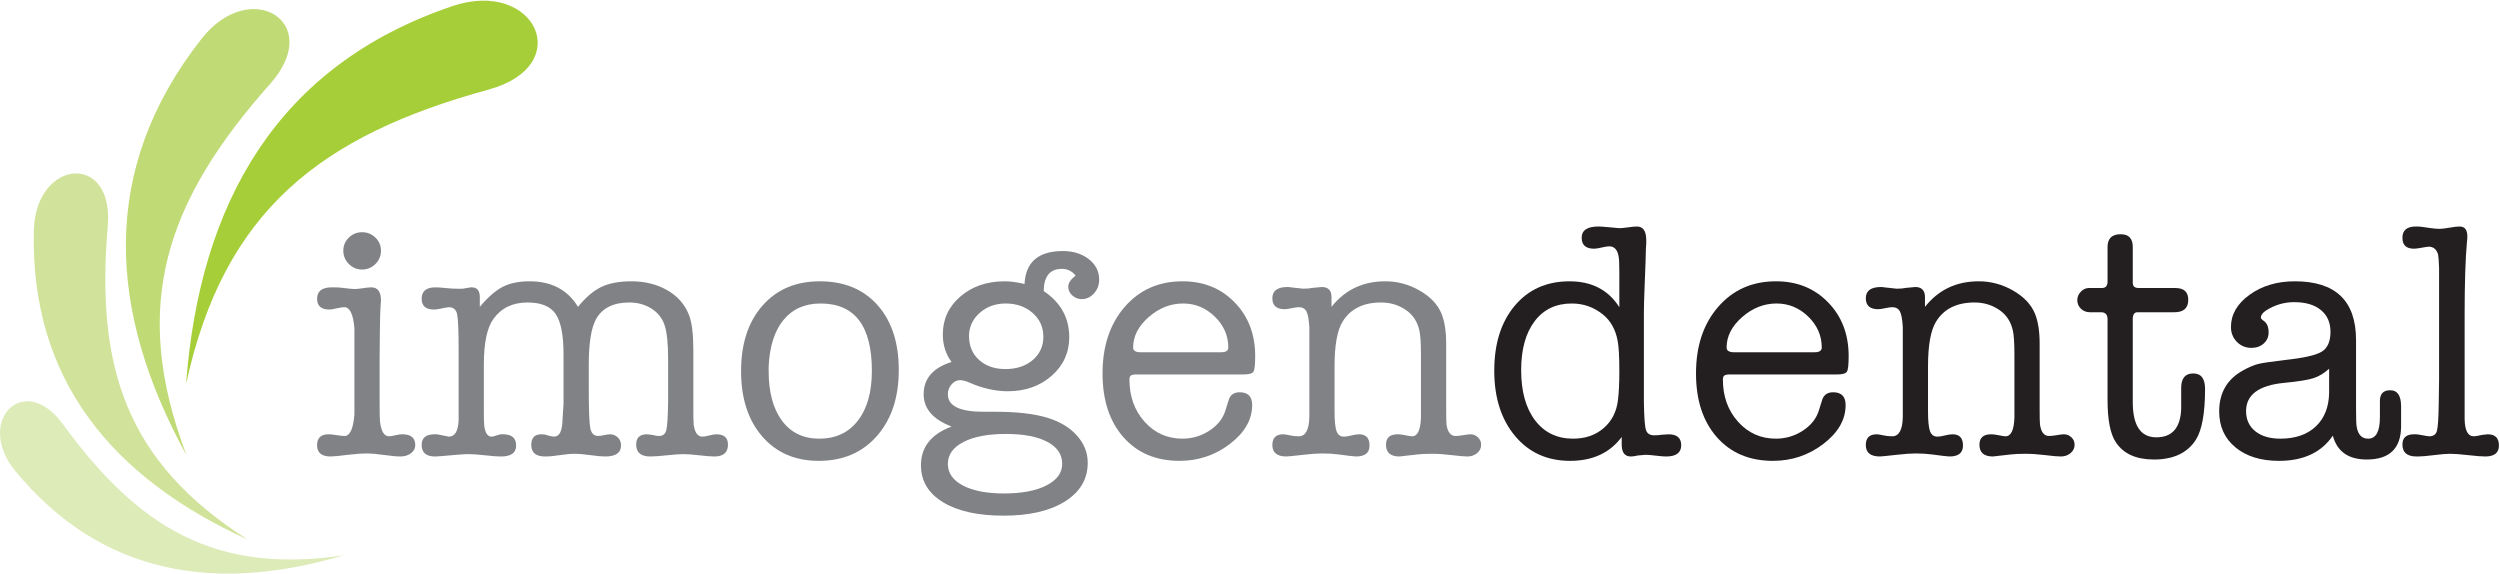 <?xml version="1.0" encoding="UTF-8" standalone="no"?><!DOCTYPE svg PUBLIC "-//W3C//DTD SVG 1.1//EN" "http://www.w3.org/Graphics/SVG/1.1/DTD/svg11.dtd"><svg width="100%" height="100%" viewBox="0 0 1957 449" version="1.1" xmlns="http://www.w3.org/2000/svg" xmlns:xlink="http://www.w3.org/1999/xlink" xml:space="preserve" xmlns:serif="http://www.serif.com/" style="fill-rule:evenodd;clip-rule:evenodd;stroke-linejoin:round;stroke-miterlimit:2;"><g><path d="M283.48,210.991c-4.039,-0 -7.501,-1.447 -10.396,-4.342c-2.895,-2.895 -4.343,-6.359 -4.343,-10.397c-0,-4.035 1.448,-7.457 4.343,-10.265c2.895,-2.806 6.357,-4.211 10.396,-4.211c4.035,0 7.502,1.405 10.397,4.211c2.894,2.808 4.344,6.23 4.344,10.265c0,4.038 -1.45,7.502 -4.344,10.397c-2.895,2.895 -6.362,4.342 -10.397,4.342Zm13.686,68.961l-0,34.219c-0,8.775 0.088,13.946 0.265,15.524c0.876,7.899 3.244,11.847 7.106,11.847c0.876,-0 3.068,-0.375 6.581,-1.127c0.876,-0.299 2.192,-0.453 3.947,-0.453c6.667,-0 10.003,2.854 10.003,8.555c-0,2.421 -1.103,4.5 -3.303,6.227c-2.2,1.724 -4.972,2.591 -8.321,2.591c-2.815,-0 -7.086,-0.394 -12.806,-1.186c-5.724,-0.788 -9.993,-1.183 -12.809,-1.183c-4.583,0 -9.688,0.355 -15.321,1.052c-6.868,0.876 -11.446,1.317 -13.735,1.317c-7.042,-0 -10.564,-2.938 -10.564,-8.818c-0,-5.701 3.013,-8.555 9.032,-8.555c1.414,-0 3.493,0.223 6.239,0.66c2.745,0.439 4.825,0.657 6.244,0.657c4.248,-0 6.814,-5.614 7.703,-16.845l0,-67.382c-0.889,-11.055 -3.542,-16.58 -7.966,-16.58c-1.419,0 -3.413,0.306 -5.981,0.918c-2.565,0.618 -4.47,0.921 -5.707,0.921c-6.375,0 -9.564,-2.806 -9.564,-8.423c-0,-5.962 3.859,-8.95 11.583,-8.95c3.332,0 5.699,0.092 7.106,0.265c5.614,0.703 9.213,1.054 10.791,1.054c1.404,0 3.554,-0.218 6.45,-0.659c2.895,-0.435 5.042,-0.66 6.448,-0.66c5.088,0 7.634,3.424 7.634,10.269c0,0.702 -0.071,1.754 -0.212,3.155c-0.139,1.408 -0.209,2.463 -0.209,3.16c-0.144,1.407 -0.283,6.844 -0.424,16.32c-0.139,7.197 -0.21,14.567 -0.21,22.11Z" style="fill:#808285;fill-rule:nonzero;"/><path d="M375.604,232.573l0,7.633c6.316,-7.541 12.279,-12.764 17.897,-15.658c5.614,-2.898 12.634,-4.345 21.057,-4.345c17.195,0 29.83,6.672 37.901,20.003c5.964,-7.369 12.02,-12.545 18.162,-15.528c6.141,-2.982 14.036,-4.475 23.69,-4.475c10.002,0 18.951,2.104 26.847,6.315c8.772,4.74 14.825,11.409 18.161,20.008c2.278,5.789 3.422,14.914 3.422,27.371l0,45.274c0,7.194 0.086,11.579 0.259,13.159c0.868,6.315 3.126,9.476 6.777,9.476c1.218,-0 3.04,-0.304 5.474,-0.92c2.437,-0.615 4.262,-0.924 5.479,-0.924c6.079,-0 9.123,2.676 9.123,8.022c0,6.235 -3.513,9.351 -10.53,9.351c-2.633,-0 -6.625,-0.307 -11.975,-0.922c-5.356,-0.611 -9.436,-0.92 -12.241,-0.92c-2.984,-0 -7.327,0.309 -13.029,0.92c-5.704,0.615 -10.047,0.922 -13.028,0.922c-7.369,-0 -11.054,-3.116 -11.054,-9.351c0,-5.346 2.805,-8.022 8.422,-8.022c0.699,-0 2.456,0.223 5.265,0.66c1.053,0.439 2.455,0.657 4.21,0.657c2.981,-0 4.87,-1.489 5.659,-4.474c0.791,-2.982 1.271,-10.44 1.448,-22.371l-0,-33.431c-0,-12.106 -0.917,-20.924 -2.751,-26.453c-1.835,-5.526 -5.289,-9.869 -10.355,-13.028c-5.067,-3.16 -10.832,-4.738 -17.298,-4.738c-12.408,-0 -21.057,4.301 -25.947,12.898c-3.845,6.844 -5.766,18.781 -5.766,35.795l-0,18.69c-0,16.494 0.394,26.805 1.184,30.93c0.789,4.124 2.851,6.182 6.187,6.182c1.052,-0 2.586,-0.218 4.605,-0.657c2.015,-0.437 3.553,-0.66 4.606,-0.66c2.455,-0 4.515,0.839 6.186,2.504c1.665,1.665 2.5,3.727 2.5,6.183c0,5.791 -4.124,8.686 -12.371,8.686c-2.632,-0 -6.539,-0.354 -11.713,-1.054c-5.177,-0.698 -9.081,-1.052 -11.713,-1.052c-3.684,-0 -7.723,0.354 -12.107,1.052c-4.389,0.7 -8.25,1.054 -11.582,1.054c-7.196,-0 -10.791,-3.028 -10.791,-9.084c-0,-5.524 2.633,-8.289 7.897,-8.289c1.928,-0 3.421,0.246 4.474,0.737c2.455,0.738 4.298,1.107 5.527,1.107c4.212,-0 6.403,-4.482 6.58,-13.458l0.79,-12.404l-0,-38.259c-0,-15.303 -2.065,-25.947 -6.185,-31.926c-4.126,-5.981 -11.45,-8.975 -21.978,-8.975c-11.582,-0 -20.445,4.224 -26.584,12.667c-5.092,6.862 -7.634,18.825 -7.634,35.889l-0,35.091c-0,7.037 0.088,11.172 0.264,12.405c0.7,5.979 2.632,8.97 5.79,8.97c0.876,-0 2.719,-0.49 5.528,-1.471c0.349,-0 0.876,-0.127 1.58,-0.373l1.842,-0c6.842,-0 10.265,2.941 10.265,8.817c-0,5.706 -3.948,8.556 -11.844,8.556c-2.986,-0 -6.671,-0.262 -11.056,-0.79c-5.966,-0.701 -11.054,-1.052 -15.266,-1.052c-2.106,-0 -5.968,0.262 -11.581,0.788c-7.547,0.7 -12.107,1.054 -13.686,1.054c-7.021,-0 -10.529,-3.028 -10.529,-9.084c-0,-5.524 3.393,-8.289 10.186,-8.289l1.609,-0c0.715,0.178 1.25,0.263 1.608,0.263l6.704,1.317c0.177,0.177 0.534,0.264 1.072,0.264c4.825,-0 7.417,-4.286 7.774,-12.865l-0,-55.131c-0,-14.874 -0.395,-24.148 -1.185,-27.825c-0.79,-3.677 -2.94,-5.513 -6.448,-5.513c-0.703,0 -3.159,0.438 -7.369,1.314c-1.757,0.354 -3.16,0.525 -4.212,0.525c-6.494,0 -9.739,-2.806 -9.739,-8.423c-0,-5.962 3.595,-8.95 10.791,-8.95c1.928,0 4.561,0.178 7.897,0.529c3.331,0.353 6.227,0.528 8.685,0.528l4.738,-0l6.317,-1.057l0.79,0c4.212,0 6.318,2.548 6.318,7.635Z" style="fill:#808285;fill-rule:nonzero;"/><path d="M642.365,237.576c-12.322,0 -22.007,4.302 -29.048,12.896c-7.041,8.599 -10.916,20.794 -11.619,36.585l-0,3.422c-0,16.495 3.475,29.441 10.43,38.825c6.955,9.387 16.682,14.082 29.18,14.082c12.851,0 22.932,-4.695 30.236,-14.082c7.304,-9.384 10.96,-22.414 10.96,-39.088c0,-35.091 -13.383,-52.64 -40.139,-52.64Zm-1.448,123.18c-18.425,-0 -33.165,-6.359 -44.219,-19.082c-11.055,-12.719 -16.583,-29.784 -16.583,-51.195c-0,-21.408 5.568,-38.467 16.713,-51.191c11.143,-12.724 26.099,-19.085 44.879,-19.085c19.124,0 34.217,6.229 45.272,18.688c11.055,12.459 16.582,29.393 16.582,50.799c-0,21.412 -5.704,38.604 -17.11,51.589c-11.408,12.987 -26.584,19.477 -45.534,19.477Z" style="fill:#808285;fill-rule:nonzero;"/><path d="M787.259,237.576c-7.725,0 -14.304,2.279 -19.742,6.841c-5.441,4.566 -8.422,10.265 -8.948,17.11l-0,1.578c-0,7.724 2.631,13.951 7.896,18.691c5.264,4.734 12.107,7.103 20.53,7.103c8.773,0 15.924,-2.369 21.452,-7.103c5.527,-4.74 8.291,-10.793 8.291,-18.164c-0,-7.542 -2.808,-13.776 -8.422,-18.686c-5.618,-4.912 -12.634,-7.37 -21.057,-7.37Zm0.13,102.123c-14.08,-0 -25.168,2.107 -33.262,6.317c-8.093,4.21 -12.14,9.917 -12.14,17.109c-0,7.194 3.956,12.852 11.876,16.976c7.921,4.123 18.57,6.187 31.944,6.187c14.078,-0 25.21,-2.107 33.395,-6.318c8.183,-4.21 12.277,-9.83 12.277,-16.845c0,-7.37 -3.875,-13.114 -11.62,-17.242c-7.743,-4.118 -18.568,-6.184 -32.47,-6.184Zm-0.92,-119.496c4.561,0 9.738,0.703 15.529,2.104c0.876,-17.192 10.879,-25.791 30.006,-25.791c8.069,0 14.826,2.103 20.267,6.313c5.437,4.213 8.16,9.57 8.16,16.058c0,4.211 -1.362,7.809 -4.08,10.791c-2.723,2.987 -5.922,4.475 -9.608,4.475c-2.808,-0 -5.263,-0.963 -7.369,-2.895c-2.105,-1.931 -3.158,-4.211 -3.158,-6.843c0,-2.805 1.929,-5.701 5.79,-8.687c-2.809,-3.507 -6.408,-5.265 -10.792,-5.265c-9.303,-0 -14.04,5.79 -14.213,17.374c13.334,8.947 20.005,20.969 20.005,36.059c-0,12.109 -4.59,22.201 -13.767,30.269c-9.175,8.074 -20.644,12.107 -34.405,12.107c-9.706,0 -19.766,-2.277 -30.174,-6.842c-2.822,-1.227 -5.203,-1.844 -7.145,-1.844c-2.471,-0 -4.675,1.097 -6.617,3.292c-1.942,2.193 -2.911,4.781 -2.911,7.763c-0,9.124 9.252,13.685 27.767,13.685l9.526,-0c16.746,-0 30.323,1.576 40.727,4.723c9.698,2.977 17.368,7.613 23.011,13.909c5.643,6.3 8.462,13.378 8.462,21.251c-0,12.764 -5.921,22.867 -17.764,30.301c-11.845,7.432 -27.86,11.148 -48.037,11.148c-20.181,0 -36.019,-3.509 -47.509,-10.527c-11.496,-7.02 -17.24,-16.67 -17.24,-28.951c-0,-14.214 7.981,-24.305 23.952,-30.27c-14.568,-5.616 -21.847,-14.037 -21.847,-25.269c-0,-12.279 7.279,-20.703 21.847,-25.265c-4.565,-6.143 -6.844,-13.336 -6.844,-21.587c0,-11.933 4.607,-21.847 13.819,-29.742c9.212,-7.896 20.748,-11.844 34.612,-11.844Z" style="fill:#808285;fill-rule:nonzero;"/><path d="M887.015,272.056c0,2.459 1.937,3.685 5.812,3.685l63.13,-0c3.695,-0 5.546,-1.226 5.546,-3.685c-0,-9.301 -3.524,-17.374 -10.565,-24.215c-7.044,-6.844 -15.319,-10.265 -24.827,-10.265c-9.864,0 -18.844,3.552 -26.947,10.658c-8.102,7.109 -12.149,15.046 -12.149,23.822Zm95.547,6.63c0,6.647 -0.443,10.712 -1.322,12.196c-0.878,1.488 -3.434,2.229 -7.654,2.229l-83.923,-0c-2.29,-0 -3.787,0.31 -4.49,0.924c-0.704,0.619 -1.053,1.635 -1.053,3.046c-0,13.228 3.956,24.258 11.877,33.074c7.917,8.821 17.771,13.231 29.562,13.231c7.741,0 14.817,-2.107 21.242,-6.32c6.424,-4.211 10.603,-9.558 12.54,-16.054l2.377,-7.636c1.229,-4.209 4.133,-6.312 8.706,-6.312c6.51,-0 9.765,3.332 9.765,10.001c0,11.408 -5.789,21.54 -17.37,30.398c-11.58,8.861 -24.741,13.293 -39.48,13.293c-18.425,-0 -33.078,-6.184 -43.957,-18.554c-10.882,-12.373 -16.319,-28.998 -16.319,-49.879c-0,-21.408 5.79,-38.778 17.373,-52.117c11.581,-13.331 26.669,-20.003 45.271,-20.003c16.491,0 30.093,5.511 40.797,16.522c10.701,11.018 16.058,25.006 16.058,41.961Z" style="fill:#808285;fill-rule:nonzero;"/><path d="M1042.31,232.711l0,7.495c10.53,-13.331 24.56,-20.003 42.11,-20.003c9.48,0 18.43,2.415 26.85,7.239c8.42,4.826 14.12,10.835 17.11,18.03c2.45,5.964 3.68,13.778 3.68,23.425l0,50.008c0,7.549 0.09,12.021 0.27,13.425c0.87,5.965 3.24,8.949 7.1,8.949c1.58,-0 3.64,-0.218 6.19,-0.657c2.54,-0.437 4.34,-0.66 5.39,-0.66c2.28,-0 4.26,0.792 5.93,2.372c1.66,1.58 2.5,3.509 2.5,5.79c-0,2.631 -1.06,4.825 -3.16,6.577c-2.11,1.752 -4.65,2.634 -7.63,2.634c-2.46,-0 -6.5,-0.354 -12.11,-1.054c-5.62,-0.698 -10.88,-1.052 -15.79,-1.052c-4.57,-0 -8.34,0.179 -11.32,0.526c-8.78,1.054 -13.42,1.58 -13.95,1.58c-7.02,-0 -10.53,-3.069 -10.53,-9.211c-0,-5.44 3.04,-8.162 9.13,-8.162c1.43,-0 3.03,0.178 4.82,0.528c3.4,0.703 5.55,1.052 6.44,1.052c4.3,-0 6.62,-4.824 6.98,-14.476l-0,-49.481c-0,-9.301 -0.44,-15.705 -1.31,-19.214c-1.58,-6.669 -4.98,-11.845 -10.22,-15.534c-5.77,-4.033 -12.33,-6.053 -19.66,-6.053c-13.99,-0 -24.05,5.002 -30.16,15.002c-4.2,6.845 -6.29,18.518 -6.29,35.01l0,35.008c0,7.719 0.519,12.987 1.58,15.79c1.05,2.809 2.98,4.212 5.79,4.212c1.4,-0 3.33,-0.304 5.79,-0.92c2.45,-0.615 4.47,-0.924 6.05,-0.924c5.44,-0 8.16,2.941 8.16,8.817c0,5.706 -3.51,8.556 -10.53,8.556c-1.4,-0 -5.96,-0.526 -13.681,-1.58c-3.869,-0.526 -8.159,-0.789 -12.9,-0.789c-3.689,0 -8.6,0.355 -14.739,1.052c-7.73,0.876 -12.11,1.317 -13.16,1.317c-7.372,-0 -11.054,-2.982 -11.054,-8.949c0,-5.617 2.855,-8.424 8.574,-8.424c0.9,-0 2.55,0.263 4.96,0.792c2.41,0.525 4.78,0.788 7.11,0.788c5.36,-0 8.13,-5.088 8.309,-15.267l-0,-70.277c-0.36,-5.964 -1.119,-10.041 -2.279,-12.238c-1.17,-2.191 -3.18,-3.288 -6.03,-3.288c-1.25,0 -3.09,0.263 -5.5,0.785c-2.41,0.529 -4.24,0.795 -5.49,0.795c-6.44,0 -9.654,-2.854 -9.654,-8.557c0,-5.877 3.946,-8.817 11.844,-8.817c1.05,-0 1.93,0.088 2.63,0.26l9.74,1.057c2.8,-0 5.259,-0.219 7.369,-0.66c4.561,-0.437 6.931,-0.657 7.111,-0.657c5.08,-0 7.63,2.678 7.63,8.033Z" style="fill:#808285;fill-rule:nonzero;"/><path d="M1266.55,313.116c0.71,-5.791 1.07,-13.246 1.07,-22.371c-0,-11.756 -0.45,-19.742 -1.33,-23.954c-1.6,-8.771 -5.41,-15.615 -11.44,-20.53c-7.09,-5.789 -15.25,-8.685 -24.47,-8.685c-12.41,0 -22.12,4.65 -29.12,13.946c-7,9.306 -10.5,22.025 -10.5,38.168c0,16.674 3.63,29.787 10.9,39.351c7.27,9.564 17.19,14.345 29.79,14.345c9.57,0 17.55,-2.764 23.93,-8.289c6.38,-5.53 10.1,-12.856 11.17,-21.981Zm-37.89,-92.913c17.37,0 30.36,6.758 38.96,20.269l-0,-26.585c-0,-7.017 -0.18,-11.319 -0.53,-12.899c-0.88,-5.437 -3.34,-8.16 -7.37,-8.16c-1.41,0 -3.38,0.311 -5.92,0.922c-2.55,0.618 -4.52,0.922 -5.93,0.922c-6.49,-0 -9.74,-2.849 -9.74,-8.553c0,-5.879 4.39,-8.818 13.16,-8.818c1.41,-0 3.95,0.175 7.64,0.523c5.61,0.528 8.51,0.793 8.69,0.793c1.57,0 3.85,-0.219 6.84,-0.661c2.98,-0.436 5.26,-0.655 6.84,-0.655c4.91,-0 7.37,3.516 7.37,10.544l0,2.898c-0.18,0.531 -0.35,5.193 -0.53,13.976c0,1.05 -0.26,7.823 -0.78,20.299c-0.36,8.789 -0.53,15.471 -0.53,20.038l-0,69.86c0.18,11.603 0.71,18.807 1.61,21.622c0.89,2.814 3.03,4.216 6.43,4.216c2.32,-0 4.11,-0.132 5.36,-0.397c2.86,-0.263 4.83,-0.395 5.9,-0.395c6.61,-0 9.91,2.854 9.91,8.555c0,5.88 -3.94,8.818 -11.84,8.818c-1.76,-0 -4.43,-0.222 -8.03,-0.657c-3.59,-0.438 -6.27,-0.66 -8.03,-0.66c-0.52,-0 -2.54,0.176 -6.05,0.527c-2.11,0.528 -3.95,0.79 -5.53,0.79c-4.73,-0 -7.1,-3.156 -7.1,-9.475l-0,-5.791c-9.28,12.46 -22.75,18.687 -40.43,18.687c-17.85,-0 -32.2,-6.49 -43.06,-19.477c-10.84,-12.985 -16.27,-30.005 -16.27,-51.063c-0,-21.231 5.35,-38.204 16.06,-50.928c10.7,-12.724 25,-19.085 42.9,-19.085Z" style="fill:#231f20;fill-rule:nonzero;"/><path d="M1351.58,272.056c-0,2.459 1.93,3.685 5.81,3.685l63.13,-0c3.69,-0 5.54,-1.226 5.54,-3.685c0,-9.301 -3.52,-17.374 -10.56,-24.215c-7.04,-6.844 -15.32,-10.265 -24.83,-10.265c-9.86,0 -18.84,3.552 -26.95,10.658c-8.09,7.109 -12.14,15.046 -12.14,23.822Zm95.54,6.63c-0,6.647 -0.44,10.712 -1.32,12.196c-0.88,1.488 -3.43,2.229 -7.65,2.229l-83.92,-0c-2.3,-0 -3.79,0.31 -4.5,0.924c-0.7,0.619 -1.05,1.635 -1.05,3.046c0,13.228 3.96,24.258 11.88,33.074c7.92,8.821 17.77,13.231 29.56,13.231c7.74,0 14.82,-2.107 21.24,-6.32c6.43,-4.211 10.61,-9.558 12.54,-16.054l2.38,-7.636c1.23,-4.209 4.13,-6.312 8.71,-6.312c6.51,-0 9.76,3.332 9.76,10.001c0,11.408 -5.79,21.54 -17.37,30.398c-11.58,8.861 -24.74,13.293 -39.48,13.293c-18.43,-0 -33.08,-6.184 -43.96,-18.554c-10.88,-12.373 -16.31,-28.998 -16.31,-49.879c0,-21.408 5.78,-38.778 17.37,-52.117c11.58,-13.331 26.67,-20.003 45.27,-20.003c16.49,0 30.09,5.511 40.8,16.522c10.7,11.018 16.05,25.006 16.05,41.961Z" style="fill:#231f20;fill-rule:nonzero;"/><path d="M1506.87,232.711l-0,7.495c10.53,-13.331 24.56,-20.003 42.11,-20.003c9.48,0 18.43,2.415 26.85,7.239c8.42,4.826 14.12,10.835 17.11,18.03c2.45,5.964 3.69,13.778 3.69,23.425l0,50.008c0,7.549 0.08,12.021 0.26,13.425c0.87,5.965 3.24,8.949 7.11,8.949c1.57,-0 3.63,-0.218 6.18,-0.657c2.54,-0.437 4.34,-0.66 5.4,-0.66c2.27,-0 4.25,0.792 5.92,2.372c1.66,1.58 2.5,3.509 2.5,5.79c0,2.631 -1.05,4.825 -3.16,6.577c-2.1,1.752 -4.65,2.634 -7.63,2.634c-2.46,-0 -6.5,-0.354 -12.11,-1.054c-5.62,-0.698 -10.88,-1.052 -15.79,-1.052c-4.57,-0 -8.34,0.179 -11.32,0.526c-8.78,1.054 -13.42,1.58 -13.95,1.58c-7.02,-0 -10.53,-3.069 -10.53,-9.211c0,-5.44 3.04,-8.162 9.12,-8.162c1.44,-0 3.04,0.178 4.83,0.528c3.4,0.703 5.55,1.052 6.44,1.052c4.3,-0 6.62,-4.824 6.98,-14.476l0,-49.481c0,-9.301 -0.44,-15.705 -1.31,-19.214c-1.57,-6.669 -4.98,-11.845 -10.22,-15.534c-5.77,-4.033 -12.33,-6.053 -19.66,-6.053c-13.99,-0 -24.05,5.002 -30.16,15.002c-4.2,6.845 -6.29,18.518 -6.29,35.01l-0,35.008c-0,7.719 0.52,12.987 1.58,15.79c1.05,2.809 2.98,4.212 5.79,4.212c1.4,-0 3.33,-0.304 5.79,-0.92c2.45,-0.615 4.47,-0.924 6.05,-0.924c5.44,-0 8.16,2.941 8.16,8.817c-0,5.706 -3.51,8.556 -10.53,8.556c-1.4,-0 -5.96,-0.526 -13.68,-1.58c-3.87,-0.526 -8.16,-0.789 -12.9,-0.789c-3.69,0 -8.6,0.355 -14.74,1.052c-7.72,0.876 -12.11,1.317 -13.16,1.317c-7.37,-0 -11.06,-2.982 -11.06,-8.949c0,-5.617 2.86,-8.424 8.58,-8.424c0.9,-0 2.55,0.263 4.96,0.792c2.41,0.525 4.78,0.788 7.11,0.788c5.36,-0 8.13,-5.088 8.31,-15.267l0,-70.277c-0.36,-5.964 -1.12,-10.041 -2.28,-12.238c-1.17,-2.191 -3.18,-3.288 -6.03,-3.288c-1.25,0 -3.09,0.263 -5.5,0.785c-2.41,0.529 -4.24,0.795 -5.49,0.795c-6.44,0 -9.66,-2.854 -9.66,-8.557c0,-5.877 3.95,-8.817 11.85,-8.817c1.05,-0 1.93,0.088 2.63,0.26l9.74,1.057c2.8,-0 5.26,-0.219 7.37,-0.66c4.56,-0.437 6.93,-0.657 7.11,-0.657c5.08,-0 7.63,2.678 7.63,8.033Z" style="fill:#231f20;fill-rule:nonzero;"/><path d="M1707.43,319.96l0,-16.848c0.18,-7.191 3.34,-10.789 9.48,-10.789c6.14,-0 9.21,4.039 9.21,12.108c-0,19.125 -2.44,32.462 -7.32,40.005c-6.62,10.179 -17.51,15.268 -32.67,15.268c-13.94,0 -23.88,-4.475 -29.8,-13.424c-4.37,-6.49 -6.54,-17.543 -6.54,-33.164l0,-63.17c0,-3.685 -1.71,-5.529 -5.11,-5.529l-8.62,0c-2.87,0 -5.25,-0.92 -7.13,-2.763c-1.89,-1.844 -2.83,-4.078 -2.83,-6.712c-0,-2.457 0.92,-4.647 2.76,-6.58c1.85,-1.93 3.91,-2.895 6.19,-2.895l10.27,-0c2.98,-0 4.47,-1.665 4.47,-5.001l0,-27.109c0,-6.67 3.42,-10.004 10.27,-10.004c6.31,-0 9.47,3.334 9.47,10.004l0,28.163c0,2.631 1.58,3.947 4.74,3.947l28.69,-0c6.67,-0 10,3.073 10,9.215c-0,6.49 -3.6,9.735 -10.79,9.735l-28.95,0c-2.46,0 -3.69,1.844 -3.69,5.529l0,64.75c0,18.423 6.14,27.638 18.42,27.638c12.45,-0 18.95,-7.456 19.48,-22.374Z" style="fill:#231f20;fill-rule:nonzero;"/><path d="M1823.24,307.325l-0,-18.689c-3.84,3.512 -7.91,5.968 -12.19,7.37c-4.28,1.408 -11.93,2.632 -22.93,3.688c-19.93,1.93 -29.89,9.301 -29.89,22.11c-0,6.669 2.41,11.93 7.24,15.79c4.82,3.861 11.36,5.792 19.61,5.792c11.75,0 21.01,-3.201 27.77,-9.608c6.75,-6.402 10.22,-15.22 10.39,-26.453Zm29.48,52.379c-14.39,0 -23.25,-6.227 -26.58,-18.689c-8.95,13.164 -22.99,19.741 -42.11,19.741c-14.22,-0 -25.58,-3.511 -34.09,-10.53c-8.51,-7.013 -12.77,-16.403 -12.77,-28.161c0,-14.565 6.23,-25.268 18.69,-32.114c4.74,-2.63 8.82,-4.341 12.24,-5.129c3.42,-0.792 10.31,-1.797 20.66,-3.026c14.74,-1.58 24.35,-3.775 28.82,-6.584c4.48,-2.803 6.72,-7.983 6.72,-15.528c0,-7.193 -2.51,-12.851 -7.51,-16.979c-5,-4.118 -11.97,-6.183 -20.92,-6.183c-7.9,0 -15.27,2.198 -22.11,6.58c-2.63,1.757 -3.95,3.599 -3.95,5.526c0,0.706 0.79,1.578 2.37,2.633c2.46,1.755 3.69,4.737 3.69,8.951c-0,3.512 -1.28,6.407 -3.82,8.685c-2.55,2.282 -5.75,3.42 -9.61,3.42c-4.56,0 -8.38,-1.58 -11.45,-4.736c-3.07,-3.159 -4.6,-7.016 -4.6,-11.583c0,-9.822 4.86,-18.247 14.6,-25.266c9.74,-7.017 21.54,-10.529 35.41,-10.529c31.93,0 47.9,15.322 47.9,45.961l0,53.059c0,8.406 0.17,13.395 0.53,14.971c1.05,6.126 4.03,9.192 8.95,9.192c6.14,0 9.21,-5.579 9.21,-16.732l-0,-12.806c-0,-5.578 2.68,-8.364 8.03,-8.364c5.7,-0 8.55,4.212 8.55,12.632l-0,16.319c-0.35,16.848 -9.3,25.269 -26.85,25.269Z" style="fill:#231f20;fill-rule:nonzero;"/><path d="M1929.31,246.261l0,81.856c0.18,8.949 2.58,13.425 7.18,13.425c1.06,-0 3.28,-0.375 6.65,-1.127c2.12,-0.299 3.54,-0.453 4.25,-0.453c5.85,-0 8.77,2.941 8.77,8.817c0,5.706 -3.58,8.556 -10.75,8.556c-2.8,-0 -7.26,-0.354 -13.38,-1.054c-6.12,-0.698 -10.84,-1.052 -14.16,-1.052c-2.8,-0 -7,0.354 -12.59,1.052c-5.6,0.7 -9.71,1.054 -12.33,1.054l-1.31,-0c-7.35,-0 -11.02,-3.11 -11.02,-9.337c-0,-5.354 3.01,-8.036 9.03,-8.036l1.86,-0c1.06,0.215 1.86,0.318 2.39,0.318c4.43,0.842 7,1.262 7.71,1.262c3.18,-0 5.18,-1.361 5.97,-4.091c0.8,-2.731 1.29,-9.816 1.46,-21.265l0.27,-18.491l0,-87.962c-0.17,-5.281 -0.44,-8.802 -0.79,-10.566c-1.23,-4.047 -3.68,-6.074 -7.37,-6.074c-0.52,0 -2.81,0.352 -6.84,1.051c-1.94,0.356 -3.51,0.528 -4.74,0.528c-5.97,-0 -8.95,-2.849 -8.95,-8.553c-0,-5.879 3.51,-8.818 10.53,-8.818c1.93,-0 3.59,0.101 5,0.307l6.32,0.923c2.8,0.407 5.17,0.611 7.11,0.611c1.75,-0 4.38,-0.304 7.89,-0.921c3.51,-0.613 6.14,-0.92 7.9,-0.92c4.03,-0 6.05,2.545 6.05,7.632c0,1.754 -0.09,3.07 -0.26,3.949c-1.23,13.513 -1.85,32.638 -1.85,57.379Z" style="fill:#231f20;fill-rule:nonzero;"/><path d="M145.983,356.287c-44.517,-117.2 -15.991,-198.915 65.535,-290.687c42.854,-48.27 -15.476,-83.836 -53.609,-35.406c-80.768,102.592 -73.531,214.026 -11.926,326.093Z" style="fill:#c0da75;"/><path d="M193.801,422.316c-95.449,-60.757 -118.831,-135.198 -109.439,-245.489c4.946,-58.065 -56.389,-52.31 -57.843,3.289c-3.085,117.723 62.226,194.392 167.282,242.2Z" style="fill:#d1e39a;"/><path d="M269.179,434.667c-100.91,15.093 -160.884,-21.745 -219.76,-102.4c-30.931,-42.422 -69.323,-2.234 -37.417,36.461c67.579,81.982 157.374,95.534 257.177,65.939Z" style="fill:#ddebb8;"/><path d="M145.668,300.545c29.585,-135.893 105.507,-194.452 236.779,-230.41c68.993,-18.935 36.332,-87.28 -28.408,-65.319c-137.085,46.429 -197.773,154.305 -208.371,295.729Z" style="fill:#a6ce38;"/></g></svg>